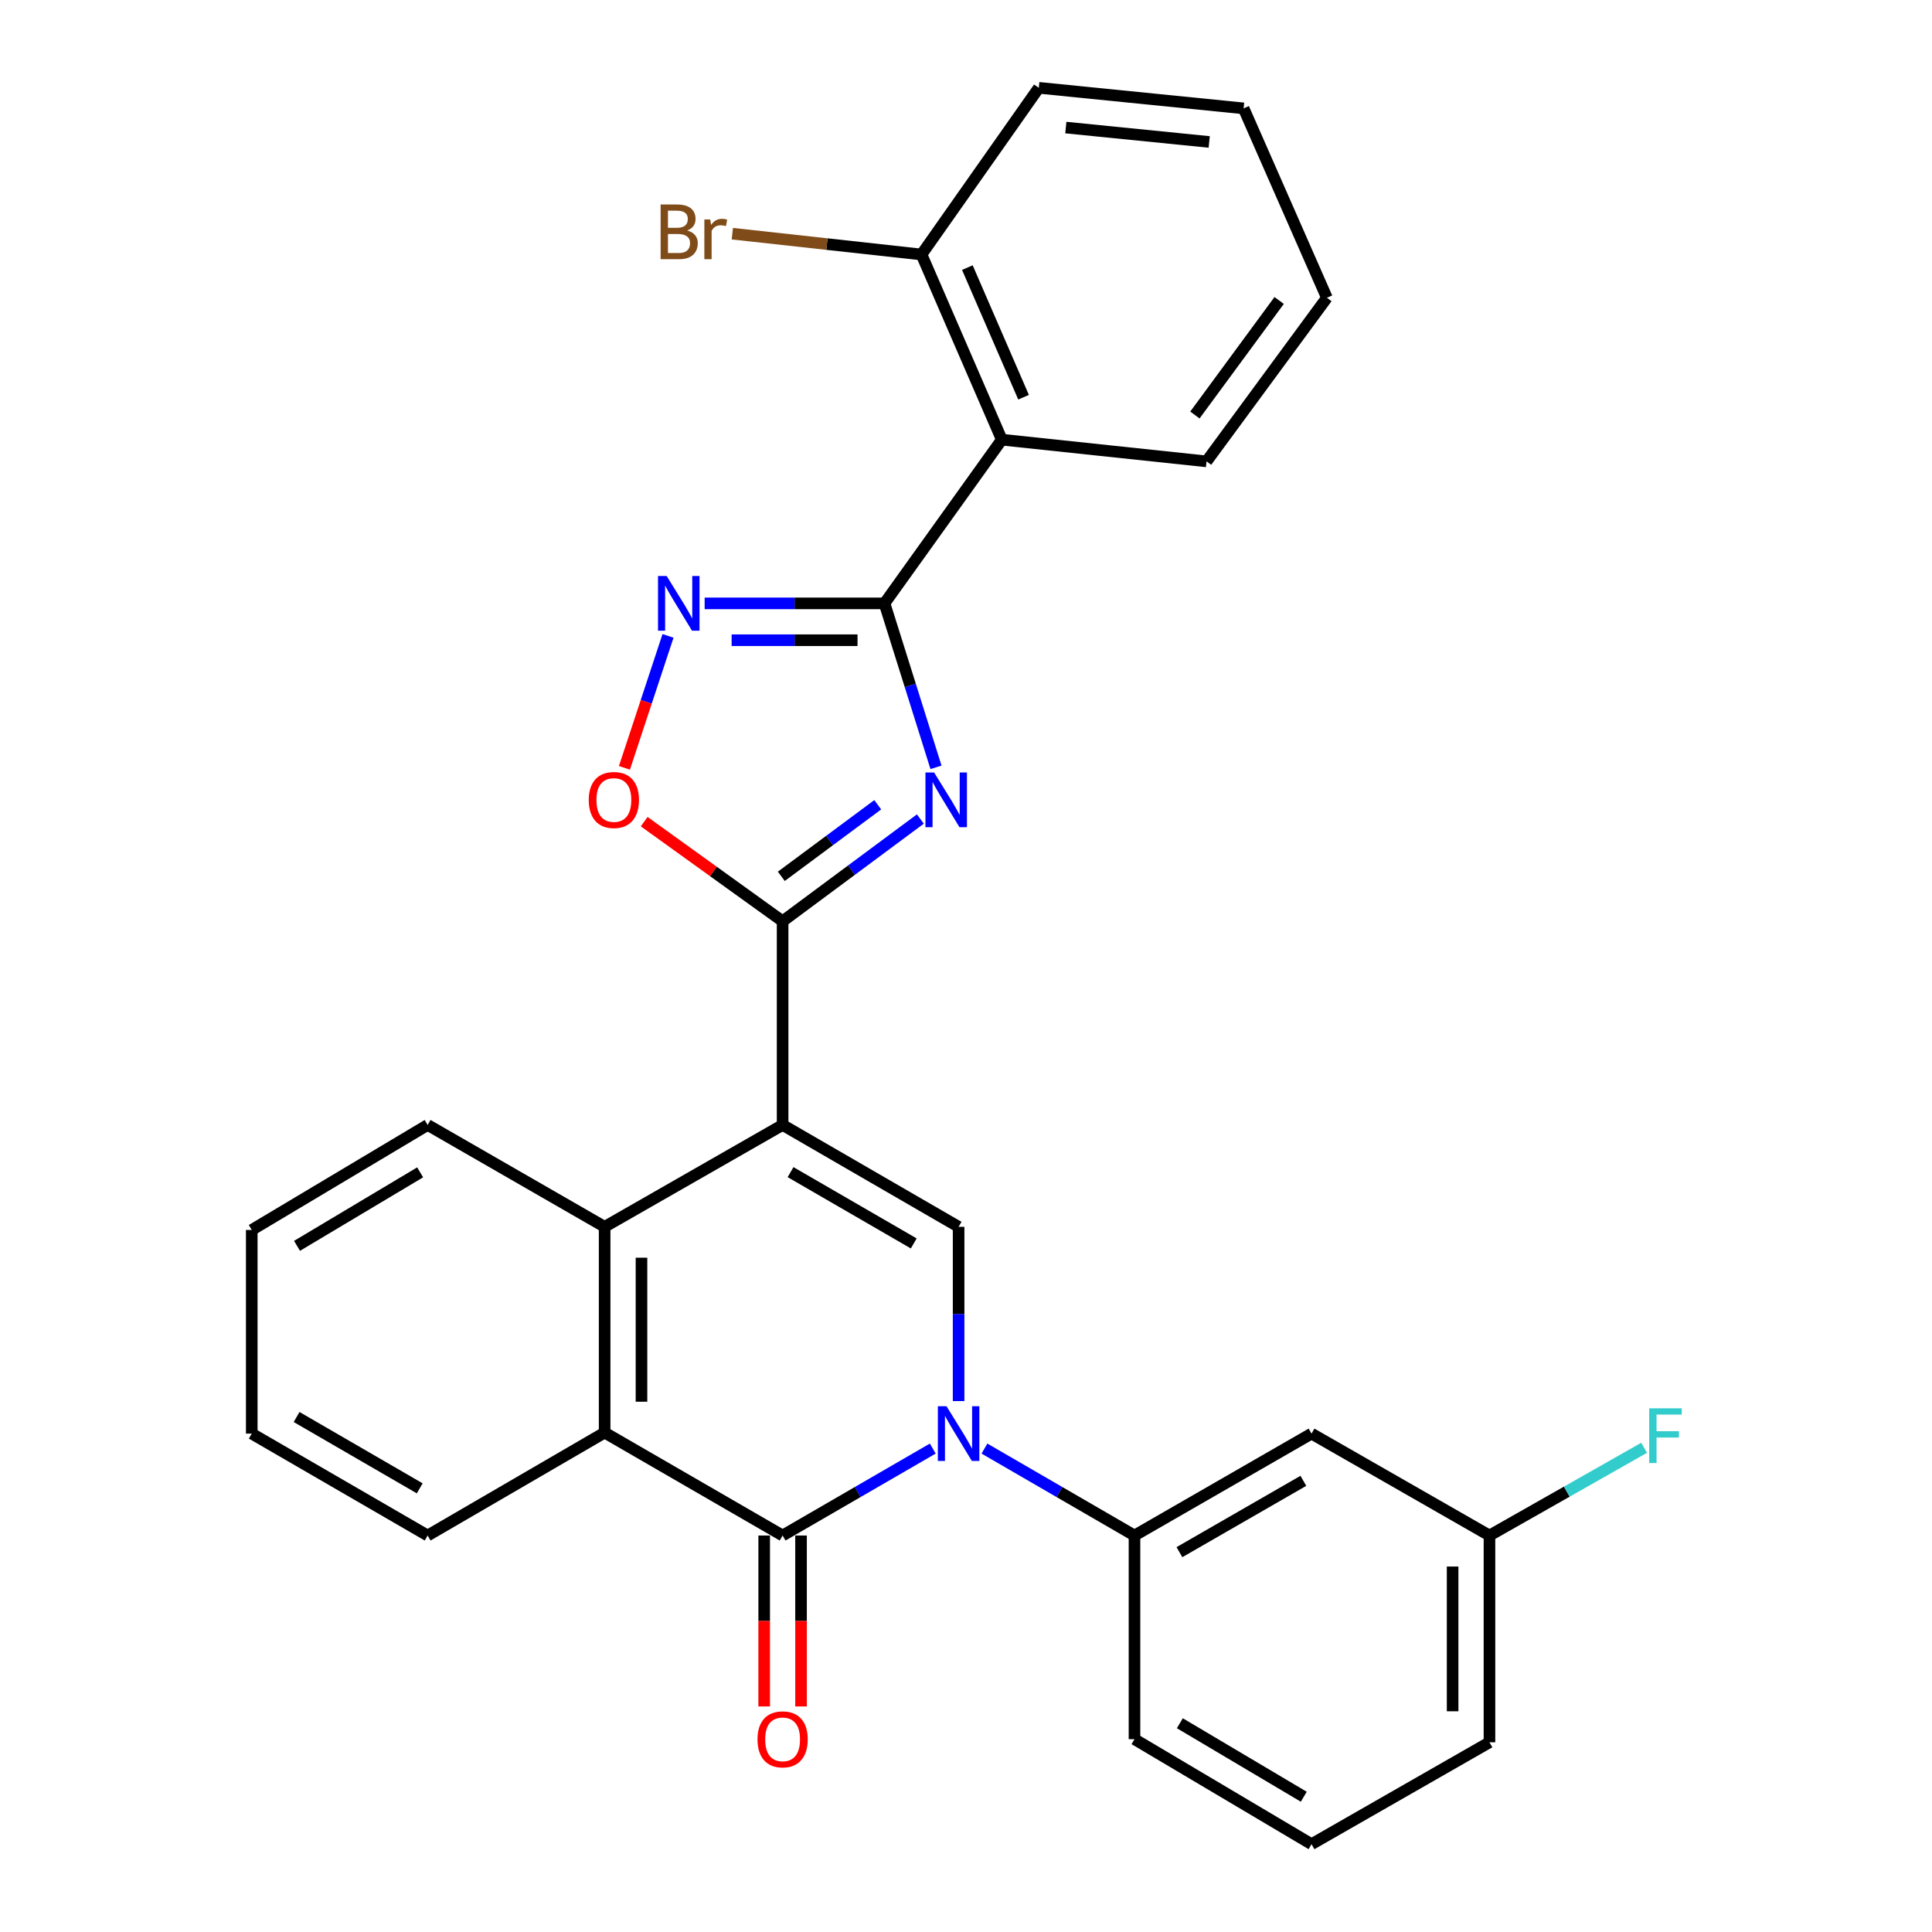<?xml version='1.0' encoding='iso-8859-1'?>
<svg version='1.1' baseProfile='full'
              xmlns='http://www.w3.org/2000/svg'
                      xmlns:rdkit='http://www.rdkit.org/xml'
                      xmlns:xlink='http://www.w3.org/1999/xlink'
                  xml:space='preserve'
width='1000px' height='1000px' viewBox='0 0 1000 1000'>
<!-- END OF HEADER -->
<rect style='opacity:1.0;fill:#FFFFFF;stroke:none' width='1000' height='1000' x='0' y='0'> </rect>
<path class='bond-2' d='M 405.079,582.278 L 405.079,476.837' style='fill:none;fill-rule:evenodd;stroke:#000000;stroke-width:6px;stroke-linecap:butt;stroke-linejoin:miter;stroke-opacity:1' />
<path class='bond-5' d='M 405.079,582.278 L 496.173,635.003' style='fill:none;fill-rule:evenodd;stroke:#000000;stroke-width:6px;stroke-linecap:butt;stroke-linejoin:miter;stroke-opacity:1' />
<path class='bond-5' d='M 409.189,606.693 L 472.954,643.601' style='fill:none;fill-rule:evenodd;stroke:#000000;stroke-width:6px;stroke-linecap:butt;stroke-linejoin:miter;stroke-opacity:1' />
<path class='bond-7' d='M 405.079,582.278 L 312.958,635.003' style='fill:none;fill-rule:evenodd;stroke:#000000;stroke-width:6px;stroke-linecap:butt;stroke-linejoin:miter;stroke-opacity:1' />
<path class='bond-0' d='M 496.173,725.197 L 496.173,680.1' style='fill:none;fill-rule:evenodd;stroke:#0000FF;stroke-width:6px;stroke-linecap:butt;stroke-linejoin:miter;stroke-opacity:1' />
<path class='bond-0' d='M 496.173,680.1 L 496.173,635.003' style='fill:none;fill-rule:evenodd;stroke:#000000;stroke-width:6px;stroke-linecap:butt;stroke-linejoin:miter;stroke-opacity:1' />
<path class='bond-11' d='M 509.543,749.779 L 548.378,772.279' style='fill:none;fill-rule:evenodd;stroke:#0000FF;stroke-width:6px;stroke-linecap:butt;stroke-linejoin:miter;stroke-opacity:1' />
<path class='bond-11' d='M 548.378,772.279 L 587.213,794.78' style='fill:none;fill-rule:evenodd;stroke:#000000;stroke-width:6px;stroke-linecap:butt;stroke-linejoin:miter;stroke-opacity:1' />
<path class='bond-29' d='M 482.801,749.776 L 443.94,772.278' style='fill:none;fill-rule:evenodd;stroke:#0000FF;stroke-width:6px;stroke-linecap:butt;stroke-linejoin:miter;stroke-opacity:1' />
<path class='bond-29' d='M 443.94,772.278 L 405.079,794.78' style='fill:none;fill-rule:evenodd;stroke:#000000;stroke-width:6px;stroke-linecap:butt;stroke-linejoin:miter;stroke-opacity:1' />
<path class='bond-1' d='M 476.375,423.921 L 440.727,450.379' style='fill:none;fill-rule:evenodd;stroke:#0000FF;stroke-width:6px;stroke-linecap:butt;stroke-linejoin:miter;stroke-opacity:1' />
<path class='bond-1' d='M 440.727,450.379 L 405.079,476.837' style='fill:none;fill-rule:evenodd;stroke:#000000;stroke-width:6px;stroke-linecap:butt;stroke-linejoin:miter;stroke-opacity:1' />
<path class='bond-1' d='M 454.314,416.543 L 429.36,435.064' style='fill:none;fill-rule:evenodd;stroke:#0000FF;stroke-width:6px;stroke-linecap:butt;stroke-linejoin:miter;stroke-opacity:1' />
<path class='bond-1' d='M 429.36,435.064 L 404.407,453.584' style='fill:none;fill-rule:evenodd;stroke:#000000;stroke-width:6px;stroke-linecap:butt;stroke-linejoin:miter;stroke-opacity:1' />
<path class='bond-4' d='M 484.468,397.168 L 471.142,354.736' style='fill:none;fill-rule:evenodd;stroke:#0000FF;stroke-width:6px;stroke-linecap:butt;stroke-linejoin:miter;stroke-opacity:1' />
<path class='bond-4' d='M 471.142,354.736 L 457.815,312.303' style='fill:none;fill-rule:evenodd;stroke:#000000;stroke-width:6px;stroke-linecap:butt;stroke-linejoin:miter;stroke-opacity:1' />
<path class='bond-9' d='M 405.079,476.837 L 369.253,451.06' style='fill:none;fill-rule:evenodd;stroke:#000000;stroke-width:6px;stroke-linecap:butt;stroke-linejoin:miter;stroke-opacity:1' />
<path class='bond-9' d='M 369.253,451.06 L 333.427,425.282' style='fill:none;fill-rule:evenodd;stroke:#FF0000;stroke-width:6px;stroke-linecap:butt;stroke-linejoin:miter;stroke-opacity:1' />
<path class='bond-3' d='M 405.079,794.78 L 312.958,741.503' style='fill:none;fill-rule:evenodd;stroke:#000000;stroke-width:6px;stroke-linecap:butt;stroke-linejoin:miter;stroke-opacity:1' />
<path class='bond-13' d='M 395.543,794.78 L 395.543,839.011' style='fill:none;fill-rule:evenodd;stroke:#000000;stroke-width:6px;stroke-linecap:butt;stroke-linejoin:miter;stroke-opacity:1' />
<path class='bond-13' d='M 395.543,839.011 L 395.543,883.243' style='fill:none;fill-rule:evenodd;stroke:#FF0000;stroke-width:6px;stroke-linecap:butt;stroke-linejoin:miter;stroke-opacity:1' />
<path class='bond-13' d='M 414.616,794.78 L 414.616,839.011' style='fill:none;fill-rule:evenodd;stroke:#000000;stroke-width:6px;stroke-linecap:butt;stroke-linejoin:miter;stroke-opacity:1' />
<path class='bond-13' d='M 414.616,839.011 L 414.616,883.243' style='fill:none;fill-rule:evenodd;stroke:#FF0000;stroke-width:6px;stroke-linecap:butt;stroke-linejoin:miter;stroke-opacity:1' />
<path class='bond-10' d='M 457.815,312.303 L 518.53,227.567' style='fill:none;fill-rule:evenodd;stroke:#000000;stroke-width:6px;stroke-linecap:butt;stroke-linejoin:miter;stroke-opacity:1' />
<path class='bond-30' d='M 457.815,312.303 L 411.272,312.303' style='fill:none;fill-rule:evenodd;stroke:#000000;stroke-width:6px;stroke-linecap:butt;stroke-linejoin:miter;stroke-opacity:1' />
<path class='bond-30' d='M 411.272,312.303 L 364.728,312.303' style='fill:none;fill-rule:evenodd;stroke:#0000FF;stroke-width:6px;stroke-linecap:butt;stroke-linejoin:miter;stroke-opacity:1' />
<path class='bond-30' d='M 443.852,331.376 L 411.272,331.376' style='fill:none;fill-rule:evenodd;stroke:#000000;stroke-width:6px;stroke-linecap:butt;stroke-linejoin:miter;stroke-opacity:1' />
<path class='bond-30' d='M 411.272,331.376 L 378.691,331.376' style='fill:none;fill-rule:evenodd;stroke:#0000FF;stroke-width:6px;stroke-linecap:butt;stroke-linejoin:miter;stroke-opacity:1' />
<path class='bond-6' d='M 345.764,329.141 L 334.485,363.29' style='fill:none;fill-rule:evenodd;stroke:#0000FF;stroke-width:6px;stroke-linecap:butt;stroke-linejoin:miter;stroke-opacity:1' />
<path class='bond-6' d='M 334.485,363.29 L 323.205,397.439' style='fill:none;fill-rule:evenodd;stroke:#FF0000;stroke-width:6px;stroke-linecap:butt;stroke-linejoin:miter;stroke-opacity:1' />
<path class='bond-8' d='M 312.958,635.003 L 312.958,741.503' style='fill:none;fill-rule:evenodd;stroke:#000000;stroke-width:6px;stroke-linecap:butt;stroke-linejoin:miter;stroke-opacity:1' />
<path class='bond-8' d='M 332.031,650.978 L 332.031,725.528' style='fill:none;fill-rule:evenodd;stroke:#000000;stroke-width:6px;stroke-linecap:butt;stroke-linejoin:miter;stroke-opacity:1' />
<path class='bond-19' d='M 312.958,635.003 L 221.345,582.278' style='fill:none;fill-rule:evenodd;stroke:#000000;stroke-width:6px;stroke-linecap:butt;stroke-linejoin:miter;stroke-opacity:1' />
<path class='bond-20' d='M 312.958,741.503 L 221.345,794.78' style='fill:none;fill-rule:evenodd;stroke:#000000;stroke-width:6px;stroke-linecap:butt;stroke-linejoin:miter;stroke-opacity:1' />
<path class='bond-14' d='M 518.53,227.567 L 476.973,131.727' style='fill:none;fill-rule:evenodd;stroke:#000000;stroke-width:6px;stroke-linecap:butt;stroke-linejoin:miter;stroke-opacity:1' />
<path class='bond-14' d='M 529.795,205.604 L 500.705,138.515' style='fill:none;fill-rule:evenodd;stroke:#000000;stroke-width:6px;stroke-linecap:butt;stroke-linejoin:miter;stroke-opacity:1' />
<path class='bond-18' d='M 518.53,227.567 L 624.5,238.81' style='fill:none;fill-rule:evenodd;stroke:#000000;stroke-width:6px;stroke-linecap:butt;stroke-linejoin:miter;stroke-opacity:1' />
<path class='bond-12' d='M 587.213,794.78 L 678.847,742.033' style='fill:none;fill-rule:evenodd;stroke:#000000;stroke-width:6px;stroke-linecap:butt;stroke-linejoin:miter;stroke-opacity:1' />
<path class='bond-12' d='M 610.473,803.397 L 674.617,766.475' style='fill:none;fill-rule:evenodd;stroke:#000000;stroke-width:6px;stroke-linecap:butt;stroke-linejoin:miter;stroke-opacity:1' />
<path class='bond-21' d='M 587.213,794.78 L 587.213,900.199' style='fill:none;fill-rule:evenodd;stroke:#000000;stroke-width:6px;stroke-linecap:butt;stroke-linejoin:miter;stroke-opacity:1' />
<path class='bond-15' d='M 678.847,742.033 L 770.947,794.78' style='fill:none;fill-rule:evenodd;stroke:#000000;stroke-width:6px;stroke-linecap:butt;stroke-linejoin:miter;stroke-opacity:1' />
<path class='bond-16' d='M 476.973,131.727 L 428.012,126.339' style='fill:none;fill-rule:evenodd;stroke:#000000;stroke-width:6px;stroke-linecap:butt;stroke-linejoin:miter;stroke-opacity:1' />
<path class='bond-16' d='M 428.012,126.339 L 379.051,120.952' style='fill:none;fill-rule:evenodd;stroke:#7F4C19;stroke-width:6px;stroke-linecap:butt;stroke-linejoin:miter;stroke-opacity:1' />
<path class='bond-23' d='M 476.973,131.727 L 537.677,45.455' style='fill:none;fill-rule:evenodd;stroke:#000000;stroke-width:6px;stroke-linecap:butt;stroke-linejoin:miter;stroke-opacity:1' />
<path class='bond-17' d='M 770.947,794.78 L 810.975,772.072' style='fill:none;fill-rule:evenodd;stroke:#000000;stroke-width:6px;stroke-linecap:butt;stroke-linejoin:miter;stroke-opacity:1' />
<path class='bond-17' d='M 810.975,772.072 L 851.002,749.365' style='fill:none;fill-rule:evenodd;stroke:#33CCCC;stroke-width:6px;stroke-linecap:butt;stroke-linejoin:miter;stroke-opacity:1' />
<path class='bond-32' d='M 770.947,794.78 L 770.947,901.809' style='fill:none;fill-rule:evenodd;stroke:#000000;stroke-width:6px;stroke-linecap:butt;stroke-linejoin:miter;stroke-opacity:1' />
<path class='bond-32' d='M 751.874,810.834 L 751.874,885.755' style='fill:none;fill-rule:evenodd;stroke:#000000;stroke-width:6px;stroke-linecap:butt;stroke-linejoin:miter;stroke-opacity:1' />
<path class='bond-25' d='M 624.5,238.81 L 686.794,154.127' style='fill:none;fill-rule:evenodd;stroke:#000000;stroke-width:6px;stroke-linecap:butt;stroke-linejoin:miter;stroke-opacity:1' />
<path class='bond-25' d='M 618.481,214.806 L 662.086,155.527' style='fill:none;fill-rule:evenodd;stroke:#000000;stroke-width:6px;stroke-linecap:butt;stroke-linejoin:miter;stroke-opacity:1' />
<path class='bond-27' d='M 221.345,582.278 L 130.305,636.624' style='fill:none;fill-rule:evenodd;stroke:#000000;stroke-width:6px;stroke-linecap:butt;stroke-linejoin:miter;stroke-opacity:1' />
<path class='bond-27' d='M 217.465,606.806 L 153.737,644.849' style='fill:none;fill-rule:evenodd;stroke:#000000;stroke-width:6px;stroke-linecap:butt;stroke-linejoin:miter;stroke-opacity:1' />
<path class='bond-31' d='M 221.345,794.78 L 130.305,742.033' style='fill:none;fill-rule:evenodd;stroke:#000000;stroke-width:6px;stroke-linecap:butt;stroke-linejoin:miter;stroke-opacity:1' />
<path class='bond-31' d='M 217.251,770.365 L 153.522,733.442' style='fill:none;fill-rule:evenodd;stroke:#000000;stroke-width:6px;stroke-linecap:butt;stroke-linejoin:miter;stroke-opacity:1' />
<path class='bond-22' d='M 587.213,900.199 L 678.847,954.545' style='fill:none;fill-rule:evenodd;stroke:#000000;stroke-width:6px;stroke-linecap:butt;stroke-linejoin:miter;stroke-opacity:1' />
<path class='bond-22' d='M 610.688,891.946 L 674.831,929.989' style='fill:none;fill-rule:evenodd;stroke:#000000;stroke-width:6px;stroke-linecap:butt;stroke-linejoin:miter;stroke-opacity:1' />
<path class='bond-24' d='M 678.847,954.545 L 770.947,901.809' style='fill:none;fill-rule:evenodd;stroke:#000000;stroke-width:6px;stroke-linecap:butt;stroke-linejoin:miter;stroke-opacity:1' />
<path class='bond-33' d='M 537.677,45.455 L 643.69,56.093' style='fill:none;fill-rule:evenodd;stroke:#000000;stroke-width:6px;stroke-linecap:butt;stroke-linejoin:miter;stroke-opacity:1' />
<path class='bond-33' d='M 551.675,66.028 L 625.883,73.475' style='fill:none;fill-rule:evenodd;stroke:#000000;stroke-width:6px;stroke-linecap:butt;stroke-linejoin:miter;stroke-opacity:1' />
<path class='bond-28' d='M 686.794,154.127 L 643.69,56.093' style='fill:none;fill-rule:evenodd;stroke:#000000;stroke-width:6px;stroke-linecap:butt;stroke-linejoin:miter;stroke-opacity:1' />
<path class='bond-26' d='M 130.305,742.033 L 130.305,636.624' style='fill:none;fill-rule:evenodd;stroke:#000000;stroke-width:6px;stroke-linecap:butt;stroke-linejoin:miter;stroke-opacity:1' />
<path  class='atom-1' d='M 489.913 727.873
L 499.193 742.873
Q 500.113 744.353, 501.593 747.033
Q 503.073 749.713, 503.153 749.873
L 503.153 727.873
L 506.913 727.873
L 506.913 756.193
L 503.033 756.193
L 493.073 739.793
Q 491.913 737.873, 490.673 735.673
Q 489.473 733.473, 489.113 732.793
L 489.113 756.193
L 485.433 756.193
L 485.433 727.873
L 489.913 727.873
' fill='#0000FF'/>
<path  class='atom-2' d='M 483.492 399.833
L 492.772 414.833
Q 493.692 416.313, 495.172 418.993
Q 496.652 421.673, 496.732 421.833
L 496.732 399.833
L 500.492 399.833
L 500.492 428.153
L 496.612 428.153
L 486.652 411.753
Q 485.492 409.833, 484.252 407.633
Q 483.052 405.433, 482.692 404.753
L 482.692 428.153
L 479.012 428.153
L 479.012 399.833
L 483.492 399.833
' fill='#0000FF'/>
<path  class='atom-7' d='M 345.066 298.143
L 354.346 313.143
Q 355.266 314.623, 356.746 317.303
Q 358.226 319.983, 358.306 320.143
L 358.306 298.143
L 362.066 298.143
L 362.066 326.463
L 358.186 326.463
L 348.226 310.063
Q 347.066 308.143, 345.826 305.943
Q 344.626 303.743, 344.266 303.063
L 344.266 326.463
L 340.586 326.463
L 340.586 298.143
L 345.066 298.143
' fill='#0000FF'/>
<path  class='atom-10' d='M 304.737 414.073
Q 304.737 407.273, 308.097 403.473
Q 311.457 399.673, 317.737 399.673
Q 324.017 399.673, 327.377 403.473
Q 330.737 407.273, 330.737 414.073
Q 330.737 420.953, 327.337 424.873
Q 323.937 428.753, 317.737 428.753
Q 311.497 428.753, 308.097 424.873
Q 304.737 420.993, 304.737 414.073
M 317.737 425.553
Q 322.057 425.553, 324.377 422.673
Q 326.737 419.753, 326.737 414.073
Q 326.737 408.513, 324.377 405.713
Q 322.057 402.873, 317.737 402.873
Q 313.417 402.873, 311.057 405.673
Q 308.737 408.473, 308.737 414.073
Q 308.737 419.793, 311.057 422.673
Q 313.417 425.553, 317.737 425.553
' fill='#FF0000'/>
<path  class='atom-14' d='M 392.079 900.279
Q 392.079 893.479, 395.439 889.679
Q 398.799 885.879, 405.079 885.879
Q 411.359 885.879, 414.719 889.679
Q 418.079 893.479, 418.079 900.279
Q 418.079 907.159, 414.679 911.079
Q 411.279 914.959, 405.079 914.959
Q 398.839 914.959, 395.439 911.079
Q 392.079 907.199, 392.079 900.279
M 405.079 911.759
Q 409.399 911.759, 411.719 908.879
Q 414.079 905.959, 414.079 900.279
Q 414.079 894.719, 411.719 891.919
Q 409.399 889.079, 405.079 889.079
Q 400.759 889.079, 398.399 891.879
Q 396.079 894.679, 396.079 900.279
Q 396.079 905.999, 398.399 908.879
Q 400.759 911.759, 405.079 911.759
' fill='#FF0000'/>
<path  class='atom-17' d='M 355.693 119.288
Q 358.413 120.048, 359.773 121.728
Q 361.173 123.368, 361.173 125.808
Q 361.173 129.728, 358.653 131.968
Q 356.173 134.168, 351.453 134.168
L 341.933 134.168
L 341.933 105.848
L 350.293 105.848
Q 355.133 105.848, 357.573 107.808
Q 360.013 109.768, 360.013 113.368
Q 360.013 117.648, 355.693 119.288
M 345.733 109.048
L 345.733 117.928
L 350.293 117.928
Q 353.093 117.928, 354.533 116.808
Q 356.013 115.648, 356.013 113.368
Q 356.013 109.048, 350.293 109.048
L 345.733 109.048
M 351.453 130.968
Q 354.213 130.968, 355.693 129.648
Q 357.173 128.328, 357.173 125.808
Q 357.173 123.488, 355.533 122.328
Q 353.933 121.128, 350.853 121.128
L 345.733 121.128
L 345.733 130.968
L 351.453 130.968
' fill='#7F4C19'/>
<path  class='atom-17' d='M 367.613 113.608
L 368.053 116.448
Q 370.213 113.248, 373.733 113.248
Q 374.853 113.248, 376.373 113.648
L 375.773 117.008
Q 374.053 116.608, 373.093 116.608
Q 371.413 116.608, 370.293 117.288
Q 369.213 117.928, 368.333 119.488
L 368.333 134.168
L 364.573 134.168
L 364.573 113.608
L 367.613 113.608
' fill='#7F4C19'/>
<path  class='atom-18' d='M 853.621 728.943
L 870.461 728.943
L 870.461 732.183
L 857.421 732.183
L 857.421 740.783
L 869.021 740.783
L 869.021 744.063
L 857.421 744.063
L 857.421 757.263
L 853.621 757.263
L 853.621 728.943
' fill='#33CCCC'/>
</svg>
